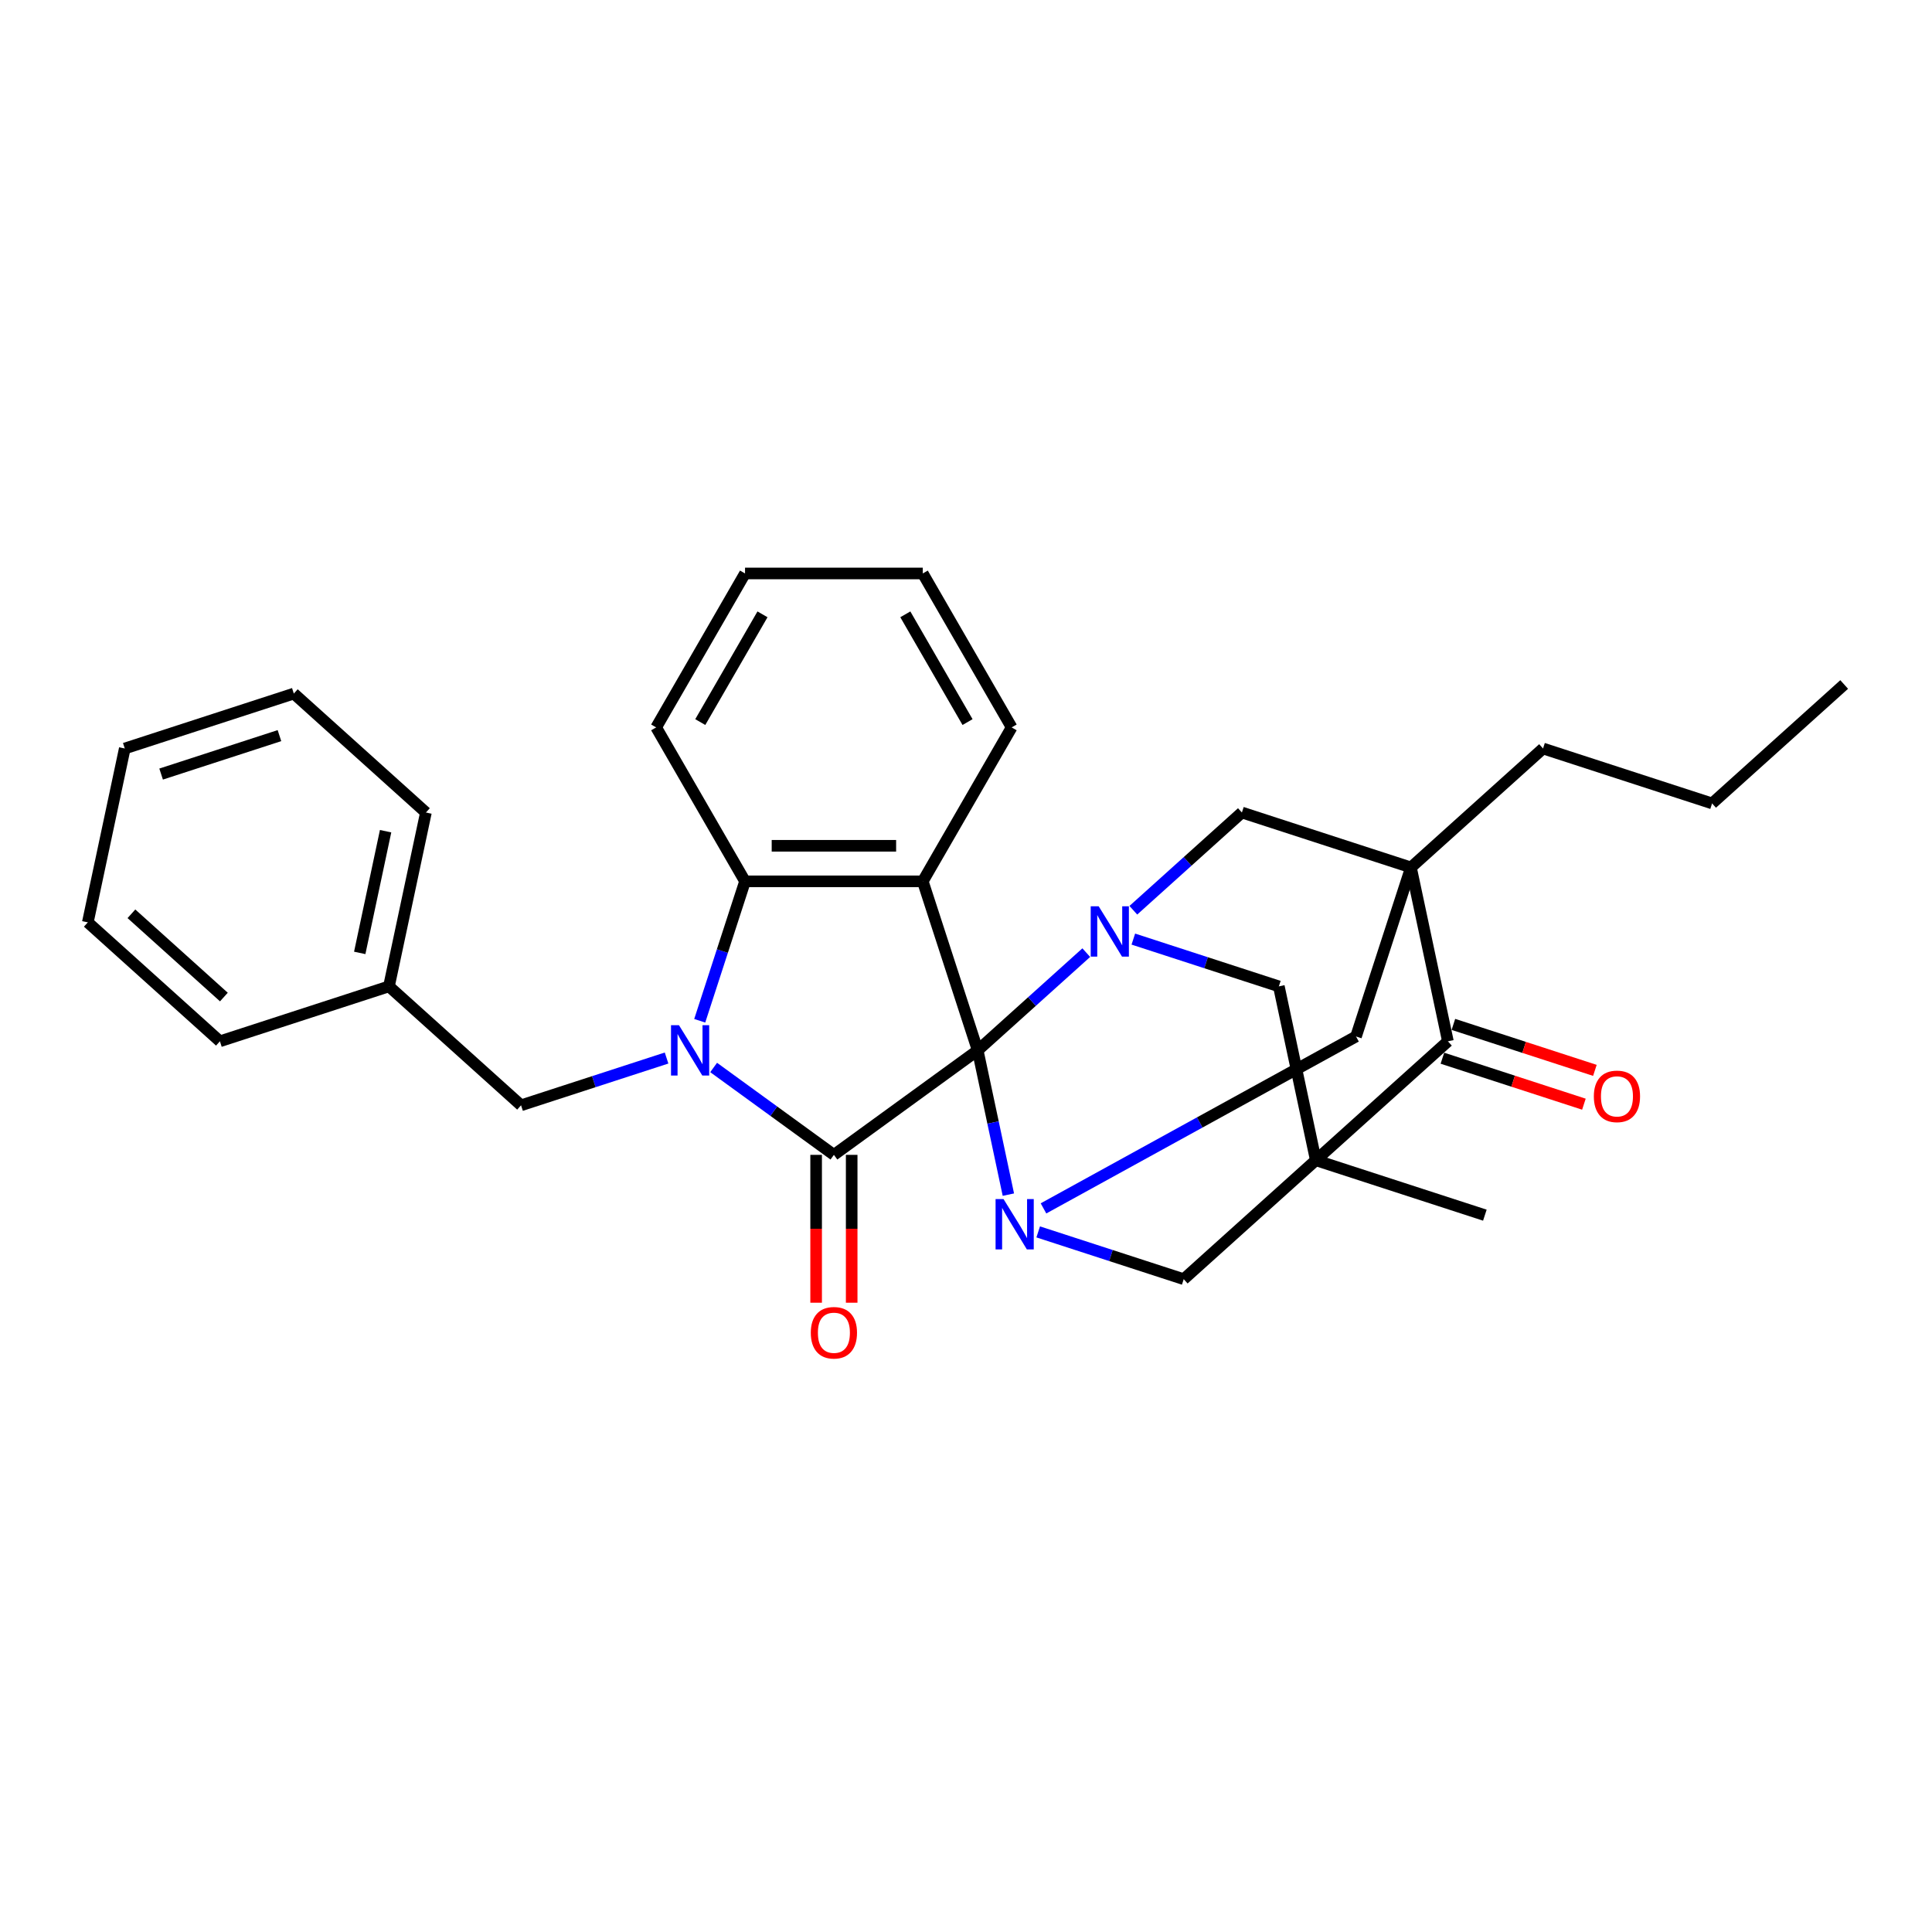 <?xml version='1.0' encoding='iso-8859-1'?>
<svg version='1.1' baseProfile='full'
              xmlns='http://www.w3.org/2000/svg'
                      xmlns:rdkit='http://www.rdkit.org/xml'
                      xmlns:xlink='http://www.w3.org/1999/xlink'
                  xml:space='preserve'
width='1000px' height='1000px' viewBox='0 0 1000 1000'>
<!-- END OF HEADER -->
<rect style='opacity:1.0;fill:#FFFFFF;stroke:none' width='1000' height='1000' x='0' y='0'> </rect>
<path class='bond-0' d='M 506.06,543.677 L 431.629,597.755' style='fill:none;fill-rule:evenodd;stroke:#000000;stroke-width:6px;stroke-linecap:butt;stroke-linejoin:miter;stroke-opacity:1' />
<path class='bond-4' d='M 506.06,543.677 L 477.63,456.177' style='fill:none;fill-rule:evenodd;stroke:#000000;stroke-width:6px;stroke-linecap:butt;stroke-linejoin:miter;stroke-opacity:1' />
<path class='bond-5' d='M 506.06,543.677 L 513.996,581.01' style='fill:none;fill-rule:evenodd;stroke:#000000;stroke-width:6px;stroke-linecap:butt;stroke-linejoin:miter;stroke-opacity:1' />
<path class='bond-5' d='M 513.996,581.01 L 521.931,618.342' style='fill:none;fill-rule:evenodd;stroke:#0000FF;stroke-width:6px;stroke-linecap:butt;stroke-linejoin:miter;stroke-opacity:1' />
<path class='bond-6' d='M 506.06,543.677 L 534.156,518.38' style='fill:none;fill-rule:evenodd;stroke:#000000;stroke-width:6px;stroke-linecap:butt;stroke-linejoin:miter;stroke-opacity:1' />
<path class='bond-6' d='M 534.156,518.38 L 562.251,493.083' style='fill:none;fill-rule:evenodd;stroke:#0000FF;stroke-width:6px;stroke-linecap:butt;stroke-linejoin:miter;stroke-opacity:1' />
<path class='bond-1' d='M 431.629,597.755 L 400.503,575.141' style='fill:none;fill-rule:evenodd;stroke:#000000;stroke-width:6px;stroke-linecap:butt;stroke-linejoin:miter;stroke-opacity:1' />
<path class='bond-1' d='M 400.503,575.141 L 369.378,552.527' style='fill:none;fill-rule:evenodd;stroke:#0000FF;stroke-width:6px;stroke-linecap:butt;stroke-linejoin:miter;stroke-opacity:1' />
<path class='bond-14' d='M 422.428,597.755 L 422.428,636.019' style='fill:none;fill-rule:evenodd;stroke:#000000;stroke-width:6px;stroke-linecap:butt;stroke-linejoin:miter;stroke-opacity:1' />
<path class='bond-14' d='M 422.428,636.019 L 422.428,674.283' style='fill:none;fill-rule:evenodd;stroke:#FF0000;stroke-width:6px;stroke-linecap:butt;stroke-linejoin:miter;stroke-opacity:1' />
<path class='bond-14' d='M 440.829,597.755 L 440.829,636.019' style='fill:none;fill-rule:evenodd;stroke:#000000;stroke-width:6px;stroke-linecap:butt;stroke-linejoin:miter;stroke-opacity:1' />
<path class='bond-14' d='M 440.829,636.019 L 440.829,674.283' style='fill:none;fill-rule:evenodd;stroke:#FF0000;stroke-width:6px;stroke-linecap:butt;stroke-linejoin:miter;stroke-opacity:1' />
<path class='bond-13' d='M 345.016,547.635 L 307.356,559.871' style='fill:none;fill-rule:evenodd;stroke:#0000FF;stroke-width:6px;stroke-linecap:butt;stroke-linejoin:miter;stroke-opacity:1' />
<path class='bond-13' d='M 307.356,559.871 L 269.697,572.108' style='fill:none;fill-rule:evenodd;stroke:#000000;stroke-width:6px;stroke-linecap:butt;stroke-linejoin:miter;stroke-opacity:1' />
<path class='bond-32' d='M 362.177,528.35 L 373.902,492.263' style='fill:none;fill-rule:evenodd;stroke:#0000FF;stroke-width:6px;stroke-linecap:butt;stroke-linejoin:miter;stroke-opacity:1' />
<path class='bond-32' d='M 373.902,492.263 L 385.627,456.177' style='fill:none;fill-rule:evenodd;stroke:#000000;stroke-width:6px;stroke-linecap:butt;stroke-linejoin:miter;stroke-opacity:1' />
<path class='bond-2' d='M 681.06,600.538 L 661.932,510.546' style='fill:none;fill-rule:evenodd;stroke:#000000;stroke-width:6px;stroke-linecap:butt;stroke-linejoin:miter;stroke-opacity:1' />
<path class='bond-17' d='M 681.06,600.538 L 768.56,628.968' style='fill:none;fill-rule:evenodd;stroke:#000000;stroke-width:6px;stroke-linecap:butt;stroke-linejoin:miter;stroke-opacity:1' />
<path class='bond-31' d='M 681.06,600.538 L 612.689,662.1' style='fill:none;fill-rule:evenodd;stroke:#000000;stroke-width:6px;stroke-linecap:butt;stroke-linejoin:miter;stroke-opacity:1' />
<path class='bond-33' d='M 681.06,600.538 L 749.431,538.976' style='fill:none;fill-rule:evenodd;stroke:#000000;stroke-width:6px;stroke-linecap:butt;stroke-linejoin:miter;stroke-opacity:1' />
<path class='bond-3' d='M 730.303,448.984 L 642.803,420.554' style='fill:none;fill-rule:evenodd;stroke:#000000;stroke-width:6px;stroke-linecap:butt;stroke-linejoin:miter;stroke-opacity:1' />
<path class='bond-8' d='M 730.303,448.984 L 749.431,538.976' style='fill:none;fill-rule:evenodd;stroke:#000000;stroke-width:6px;stroke-linecap:butt;stroke-linejoin:miter;stroke-opacity:1' />
<path class='bond-16' d='M 730.303,448.984 L 798.674,387.422' style='fill:none;fill-rule:evenodd;stroke:#000000;stroke-width:6px;stroke-linecap:butt;stroke-linejoin:miter;stroke-opacity:1' />
<path class='bond-30' d='M 730.303,448.984 L 701.873,536.484' style='fill:none;fill-rule:evenodd;stroke:#000000;stroke-width:6px;stroke-linecap:butt;stroke-linejoin:miter;stroke-opacity:1' />
<path class='bond-7' d='M 477.63,456.177 L 385.627,456.177' style='fill:none;fill-rule:evenodd;stroke:#000000;stroke-width:6px;stroke-linecap:butt;stroke-linejoin:miter;stroke-opacity:1' />
<path class='bond-7' d='M 463.83,437.777 L 399.428,437.777' style='fill:none;fill-rule:evenodd;stroke:#000000;stroke-width:6px;stroke-linecap:butt;stroke-linejoin:miter;stroke-opacity:1' />
<path class='bond-18' d='M 477.63,456.177 L 523.631,376.501' style='fill:none;fill-rule:evenodd;stroke:#000000;stroke-width:6px;stroke-linecap:butt;stroke-linejoin:miter;stroke-opacity:1' />
<path class='bond-9' d='M 537.37,637.627 L 575.029,649.864' style='fill:none;fill-rule:evenodd;stroke:#0000FF;stroke-width:6px;stroke-linecap:butt;stroke-linejoin:miter;stroke-opacity:1' />
<path class='bond-9' d='M 575.029,649.864 L 612.689,662.1' style='fill:none;fill-rule:evenodd;stroke:#000000;stroke-width:6px;stroke-linecap:butt;stroke-linejoin:miter;stroke-opacity:1' />
<path class='bond-11' d='M 540.111,625.461 L 620.992,580.973' style='fill:none;fill-rule:evenodd;stroke:#0000FF;stroke-width:6px;stroke-linecap:butt;stroke-linejoin:miter;stroke-opacity:1' />
<path class='bond-11' d='M 620.992,580.973 L 701.873,536.484' style='fill:none;fill-rule:evenodd;stroke:#000000;stroke-width:6px;stroke-linecap:butt;stroke-linejoin:miter;stroke-opacity:1' />
<path class='bond-10' d='M 586.613,486.073 L 624.272,498.31' style='fill:none;fill-rule:evenodd;stroke:#0000FF;stroke-width:6px;stroke-linecap:butt;stroke-linejoin:miter;stroke-opacity:1' />
<path class='bond-10' d='M 624.272,498.31 L 661.932,510.546' style='fill:none;fill-rule:evenodd;stroke:#000000;stroke-width:6px;stroke-linecap:butt;stroke-linejoin:miter;stroke-opacity:1' />
<path class='bond-12' d='M 586.613,471.147 L 614.708,445.85' style='fill:none;fill-rule:evenodd;stroke:#0000FF;stroke-width:6px;stroke-linecap:butt;stroke-linejoin:miter;stroke-opacity:1' />
<path class='bond-12' d='M 614.708,445.85 L 642.803,420.554' style='fill:none;fill-rule:evenodd;stroke:#000000;stroke-width:6px;stroke-linecap:butt;stroke-linejoin:miter;stroke-opacity:1' />
<path class='bond-20' d='M 385.627,456.177 L 339.626,376.501' style='fill:none;fill-rule:evenodd;stroke:#000000;stroke-width:6px;stroke-linecap:butt;stroke-linejoin:miter;stroke-opacity:1' />
<path class='bond-15' d='M 746.588,547.726 L 783.208,559.625' style='fill:none;fill-rule:evenodd;stroke:#000000;stroke-width:6px;stroke-linecap:butt;stroke-linejoin:miter;stroke-opacity:1' />
<path class='bond-15' d='M 783.208,559.625 L 819.828,571.523' style='fill:none;fill-rule:evenodd;stroke:#FF0000;stroke-width:6px;stroke-linecap:butt;stroke-linejoin:miter;stroke-opacity:1' />
<path class='bond-15' d='M 752.274,530.226 L 788.894,542.125' style='fill:none;fill-rule:evenodd;stroke:#000000;stroke-width:6px;stroke-linecap:butt;stroke-linejoin:miter;stroke-opacity:1' />
<path class='bond-15' d='M 788.894,542.125 L 825.514,554.023' style='fill:none;fill-rule:evenodd;stroke:#FF0000;stroke-width:6px;stroke-linecap:butt;stroke-linejoin:miter;stroke-opacity:1' />
<path class='bond-19' d='M 269.697,572.108 L 201.326,510.546' style='fill:none;fill-rule:evenodd;stroke:#000000;stroke-width:6px;stroke-linecap:butt;stroke-linejoin:miter;stroke-opacity:1' />
<path class='bond-23' d='M 798.674,387.422 L 886.174,415.853' style='fill:none;fill-rule:evenodd;stroke:#000000;stroke-width:6px;stroke-linecap:butt;stroke-linejoin:miter;stroke-opacity:1' />
<path class='bond-24' d='M 523.631,376.501 L 477.63,296.824' style='fill:none;fill-rule:evenodd;stroke:#000000;stroke-width:6px;stroke-linecap:butt;stroke-linejoin:miter;stroke-opacity:1' />
<path class='bond-24' d='M 500.796,373.749 L 468.595,317.976' style='fill:none;fill-rule:evenodd;stroke:#000000;stroke-width:6px;stroke-linecap:butt;stroke-linejoin:miter;stroke-opacity:1' />
<path class='bond-21' d='M 201.326,510.546 L 220.454,420.554' style='fill:none;fill-rule:evenodd;stroke:#000000;stroke-width:6px;stroke-linecap:butt;stroke-linejoin:miter;stroke-opacity:1' />
<path class='bond-21' d='M 186.197,493.221 L 199.586,430.227' style='fill:none;fill-rule:evenodd;stroke:#000000;stroke-width:6px;stroke-linecap:butt;stroke-linejoin:miter;stroke-opacity:1' />
<path class='bond-22' d='M 201.326,510.546 L 113.826,538.976' style='fill:none;fill-rule:evenodd;stroke:#000000;stroke-width:6px;stroke-linecap:butt;stroke-linejoin:miter;stroke-opacity:1' />
<path class='bond-34' d='M 339.626,376.501 L 385.627,296.824' style='fill:none;fill-rule:evenodd;stroke:#000000;stroke-width:6px;stroke-linecap:butt;stroke-linejoin:miter;stroke-opacity:1' />
<path class='bond-34' d='M 362.461,373.749 L 394.662,317.976' style='fill:none;fill-rule:evenodd;stroke:#000000;stroke-width:6px;stroke-linecap:butt;stroke-linejoin:miter;stroke-opacity:1' />
<path class='bond-28' d='M 220.454,420.554 L 152.083,358.992' style='fill:none;fill-rule:evenodd;stroke:#000000;stroke-width:6px;stroke-linecap:butt;stroke-linejoin:miter;stroke-opacity:1' />
<path class='bond-27' d='M 113.826,538.976 L 45.455,477.414' style='fill:none;fill-rule:evenodd;stroke:#000000;stroke-width:6px;stroke-linecap:butt;stroke-linejoin:miter;stroke-opacity:1' />
<path class='bond-27' d='M 115.883,516.068 L 68.023,472.974' style='fill:none;fill-rule:evenodd;stroke:#000000;stroke-width:6px;stroke-linecap:butt;stroke-linejoin:miter;stroke-opacity:1' />
<path class='bond-26' d='M 886.174,415.853 L 954.545,354.291' style='fill:none;fill-rule:evenodd;stroke:#000000;stroke-width:6px;stroke-linecap:butt;stroke-linejoin:miter;stroke-opacity:1' />
<path class='bond-25' d='M 477.63,296.824 L 385.627,296.824' style='fill:none;fill-rule:evenodd;stroke:#000000;stroke-width:6px;stroke-linecap:butt;stroke-linejoin:miter;stroke-opacity:1' />
<path class='bond-29' d='M 45.455,477.414 L 64.583,387.422' style='fill:none;fill-rule:evenodd;stroke:#000000;stroke-width:6px;stroke-linecap:butt;stroke-linejoin:miter;stroke-opacity:1' />
<path class='bond-35' d='M 152.083,358.992 L 64.583,387.422' style='fill:none;fill-rule:evenodd;stroke:#000000;stroke-width:6px;stroke-linecap:butt;stroke-linejoin:miter;stroke-opacity:1' />
<path class='bond-35' d='M 144.644,380.756 L 83.394,400.657' style='fill:none;fill-rule:evenodd;stroke:#000000;stroke-width:6px;stroke-linecap:butt;stroke-linejoin:miter;stroke-opacity:1' />
<path  class='atom-2' d='M 351.437 530.65
L 359.975 544.45
Q 360.822 545.812, 362.183 548.277
Q 363.545 550.743, 363.619 550.89
L 363.619 530.65
L 367.078 530.65
L 367.078 556.705
L 363.508 556.705
L 354.345 541.616
Q 353.278 539.85, 352.137 537.826
Q 351.033 535.802, 350.701 535.176
L 350.701 556.705
L 347.316 556.705
L 347.316 530.65
L 351.437 530.65
' fill='#0000FF'/>
<path  class='atom-6' d='M 519.429 620.642
L 527.967 634.442
Q 528.814 635.804, 530.175 638.27
Q 531.537 640.735, 531.611 640.882
L 531.611 620.642
L 535.07 620.642
L 535.07 646.697
L 531.5 646.697
L 522.337 631.609
Q 521.27 629.842, 520.129 627.818
Q 519.025 625.794, 518.693 625.168
L 518.693 646.697
L 515.308 646.697
L 515.308 620.642
L 519.429 620.642
' fill='#0000FF'/>
<path  class='atom-7' d='M 568.672 469.088
L 577.21 482.888
Q 578.057 484.25, 579.418 486.716
Q 580.78 489.181, 580.854 489.328
L 580.854 469.088
L 584.313 469.088
L 584.313 495.143
L 580.743 495.143
L 571.58 480.055
Q 570.512 478.288, 569.372 476.264
Q 568.268 474.24, 567.936 473.614
L 567.936 495.143
L 564.551 495.143
L 564.551 469.088
L 568.672 469.088
' fill='#0000FF'/>
<path  class='atom-15' d='M 419.668 689.831
Q 419.668 683.575, 422.76 680.079
Q 425.851 676.583, 431.629 676.583
Q 437.406 676.583, 440.498 680.079
Q 443.589 683.575, 443.589 689.831
Q 443.589 696.161, 440.461 699.768
Q 437.333 703.337, 431.629 703.337
Q 425.888 703.337, 422.76 699.768
Q 419.668 696.198, 419.668 689.831
M 431.629 700.393
Q 435.603 700.393, 437.738 697.744
Q 439.909 695.057, 439.909 689.831
Q 439.909 684.716, 437.738 682.14
Q 435.603 679.527, 431.629 679.527
Q 427.654 679.527, 425.483 682.103
Q 423.348 684.679, 423.348 689.831
Q 423.348 695.094, 425.483 697.744
Q 427.654 700.393, 431.629 700.393
' fill='#FF0000'/>
<path  class='atom-16' d='M 824.971 567.48
Q 824.971 561.224, 828.062 557.728
Q 831.153 554.232, 836.931 554.232
Q 842.709 554.232, 845.8 557.728
Q 848.892 561.224, 848.892 567.48
Q 848.892 573.81, 845.763 577.417
Q 842.635 580.986, 836.931 580.986
Q 831.19 580.986, 828.062 577.417
Q 824.971 573.847, 824.971 567.48
M 836.931 578.042
Q 840.906 578.042, 843.04 575.392
Q 845.211 572.706, 845.211 567.48
Q 845.211 562.365, 843.04 559.789
Q 840.906 557.176, 836.931 557.176
Q 832.957 557.176, 830.785 559.752
Q 828.651 562.328, 828.651 567.48
Q 828.651 572.743, 830.785 575.392
Q 832.957 578.042, 836.931 578.042
' fill='#FF0000'/>
</svg>
